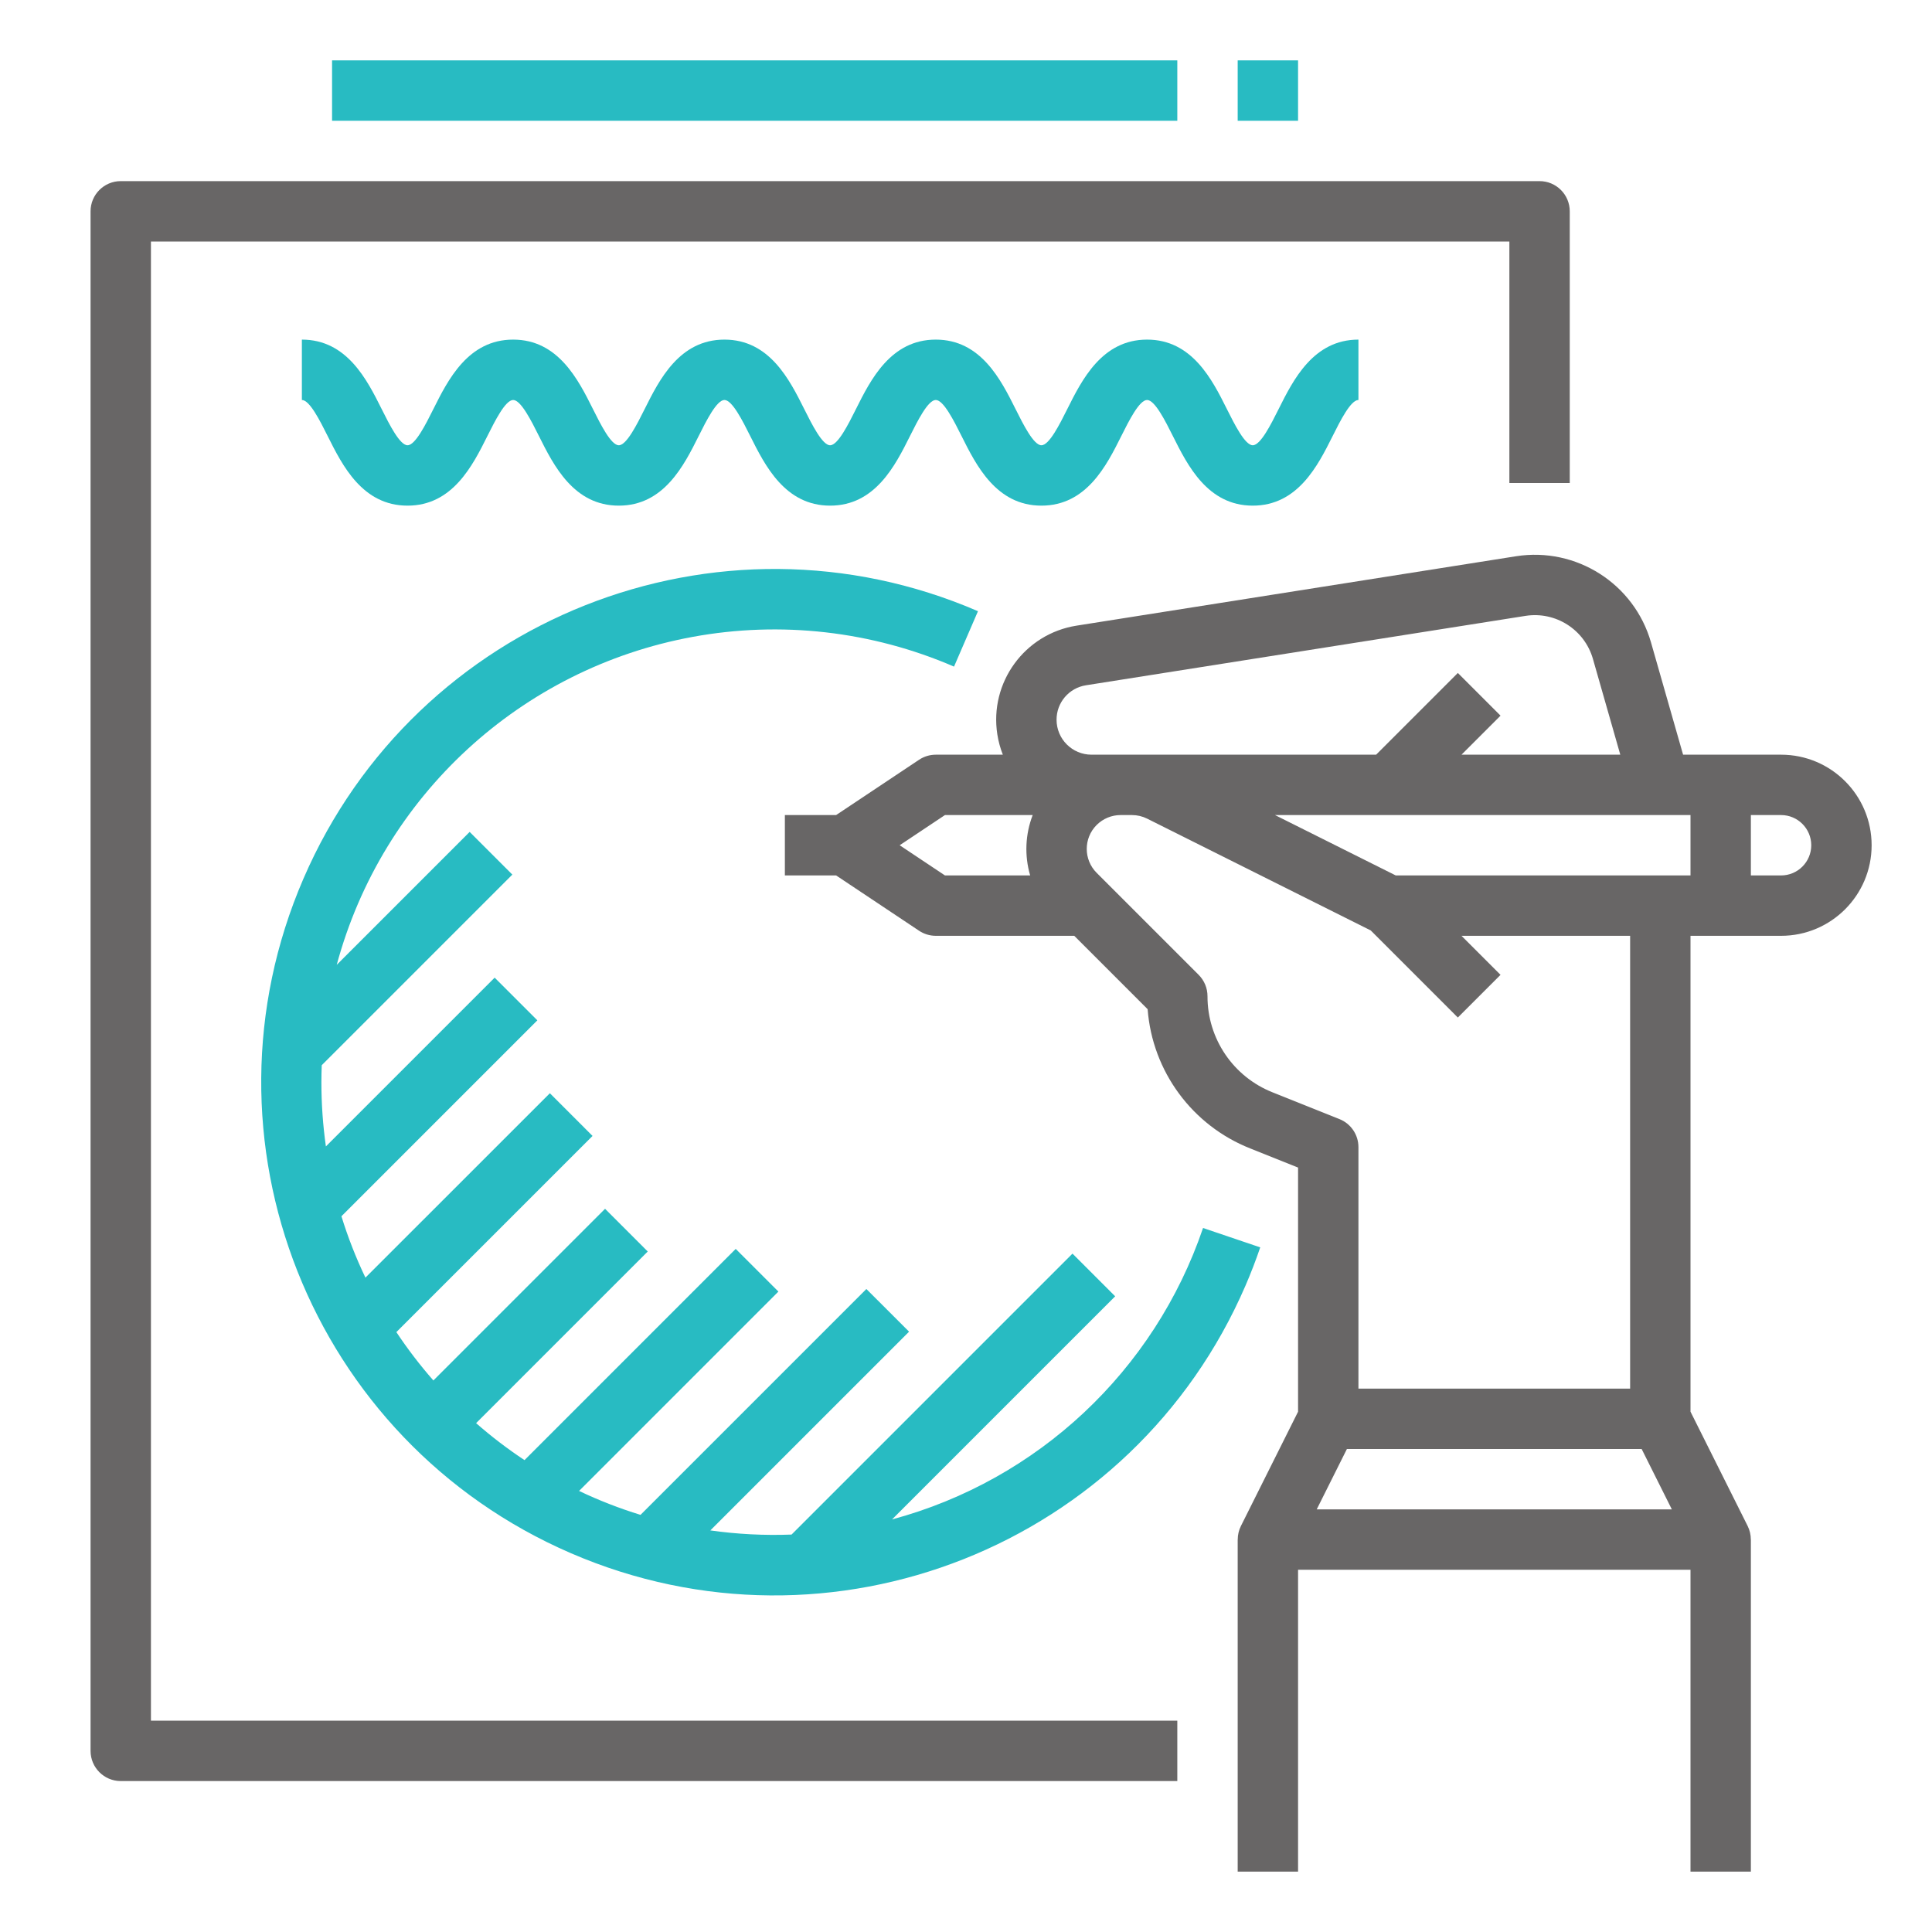 <?xml version="1.0" encoding="iso-8859-1"?>
<!-- Generator: Adobe Illustrator 25.2.1, SVG Export Plug-In . SVG Version: 6.00 Build 0)  -->
<svg version="1.1" id="Calque_1" xmlns="http://www.w3.org/2000/svg" xmlns:xlink="http://www.w3.org/1999/xlink" x="0px" y="0px"
	 viewBox="0 0 512 512" style="enable-background:new 0 0 512 512;" xml:space="preserve">
<g id="Icons_copy">
	<path style="fill:#686666;" d="M472,200h-25.965l-8.507-29.771c-4.456-15.538-19.79-25.322-35.759-22.818L285.316,165.8
		c-13.77,2.167-23.175,15.086-21.008,28.856c0.288,1.829,0.776,3.622,1.456,5.344H248c-1.58,0-3.124,0.468-4.438,1.344L221.578,216
		H208v16h13.578l21.984,14.656C244.876,247.532,246.42,248,248,248h36.686l19.448,19.448c1.257,16.484,11.808,30.806,27.178,36.893
		L344,309.417v64.7l-15.155,30.31c-0.551,1.112-0.835,2.337-0.83,3.578H328v88h16V416h104v80h16v-88h-0.015
		c0.005-1.241-0.279-2.466-0.83-3.578L448,374.112V248h24c13.255,0,24-10.745,24-24S485.255,200,472,200z M280,190.745
		c-0.019-4.561,3.304-8.449,7.812-9.142l116.452-18.388c7.985-1.255,15.654,3.638,17.88,11.409l7.25,25.376h-42.08l10.343-10.343
		l-11.314-11.314L364.687,200h-75.432C284.146,199.994,280.006,195.854,280,190.745z M238.422,224l12-8h23.251
		c-1.972,5.116-2.208,10.738-0.67,16h-22.581L238.422,224z M348.944,400l8-16h78.112l8,16H348.944z M432,368h-72v-64
		c0-3.271-1.992-6.213-5.029-7.428l-17.716-7.086C326.81,285.347,319.963,275.235,320,264c0-2.122-0.843-4.157-2.343-5.657
		l-27.029-27.029c-3.504-3.502-3.505-9.182-0.003-12.686c1.683-1.683,3.965-2.629,6.345-2.628h3.023
		c1.392,0.002,2.765,0.326,4.011,0.947l59.256,29.628l23.082,23.082l11.314-11.314L387.314,248H432V368z M369.889,232l-32-16H448v16
		H369.889z M472,232h-8v-16h8c4.418,0,8,3.582,8,8S476.418,232,472,232z"/>
	<path style="fill:#686666;" d="M24,56v408c0,4.418,3.582,8,8,8h280v-16H40V64h360v64h16V56c0-4.418-3.582-8-8-8H32
		C27.582,48,24,51.582,24,56z"/>
	<path style="fill:#28BBC2;" d="M183.559,168.779c23.36-4.292,47.468-1.549,69.267,7.88l6.348-14.686
		c-68.937-29.79-148.971,1.946-178.76,70.882s1.946,148.97,70.882,178.76s148.971-1.946,178.76-70.882
		c1.441-3.335,2.748-6.726,3.918-10.166l-15.155-5.134c-12.886,37.868-43.789,66.829-82.413,77.232l59.128-59.128l-11.314-11.314
		l-74.45,74.454c-7.193,0.274-14.397-0.094-21.525-1.1l52.667-52.667L229.6,341.6l-59.855,59.855
		c-5.576-1.712-11.018-3.831-16.284-6.34l52.823-52.832l-11.314-11.312L139,386.947c-4.492-2.974-8.778-6.248-12.829-9.8
		l45.488-45.488l-11.314-11.314l-45.491,45.491c-3.554-4.048-6.833-8.33-9.815-12.817l51.994-51.985l-11.312-11.314l-48.878,48.864
		c-2.517-5.258-4.642-10.694-6.358-16.265L142.4,270.4l-11.314-11.314l-44.722,44.726c-0.793-5.627-1.192-11.302-1.192-16.984
		c0-1.518,0.037-3.03,0.093-4.539l50.512-50.512l-11.314-11.314l-35.225,35.225C101.302,210.962,137.997,177.15,183.559,168.779
		L183.559,168.779z"/>
	<path style="fill:#28BBC2;" d="M275.987,134c11.945,0,17.269-10.647,21.157-18.422c2.021-4.042,4.789-9.578,6.845-9.578
		s4.825,5.536,6.847,9.578c3.888,7.775,9.213,18.422,21.158,18.422s17.271-10.647,21.158-18.422c2.022-4.042,4.79-9.578,6.848-9.578
		V90c-11.945,0-17.271,10.647-21.158,18.422c-2.022,4.042-4.79,9.578-6.848,9.578s-4.826-5.536-6.848-9.579
		C321.259,100.647,315.934,90,303.989,90s-17.268,10.647-21.156,18.422c-2.021,4.042-4.789,9.578-6.846,9.578
		s-4.823-5.536-6.844-9.578C265.255,100.648,259.931,90,247.986,90s-17.268,10.647-21.155,18.422
		c-2.021,4.042-4.789,9.578-6.845,9.578s-4.823-5.536-6.844-9.578C209.254,100.648,203.93,90,191.985,90
		s-17.266,10.647-21.153,18.422c-2.021,4.042-4.789,9.578-6.844,9.578s-4.822-5.536-6.842-9.577
		C153.259,100.648,147.936,90,135.992,90s-17.265,10.648-21.151,18.423C112.82,112.464,110.053,118,108,118
		s-4.822-5.536-6.844-9.577C97.269,100.648,91.944,90,80,90v16c2.056,0,4.823,5.536,6.845,9.578C90.731,123.353,96.056,134,108,134
		s17.267-10.648,21.153-18.423c2.02-4.042,4.787-9.577,6.84-9.577s4.822,5.536,6.843,9.577c3.887,7.775,9.21,18.423,21.153,18.423
		s17.268-10.648,21.155-18.423c2.02-4.042,4.788-9.577,6.842-9.577s4.825,5.536,6.846,9.578c3.888,7.775,9.211,18.422,21.155,18.422
		s17.269-10.647,21.156-18.422c2.021-4.042,4.789-9.578,6.844-9.578s4.825,5.536,6.846,9.578
		C258.72,123.353,264.043,134,275.987,134z"/>
	<rect x="88" y="16" style="fill:#28BBC2;" width="224" height="16"/>
	<rect x="328" y="16" style="fill:#28BBC2;" width="16" height="16"/>
</g>
</svg>
